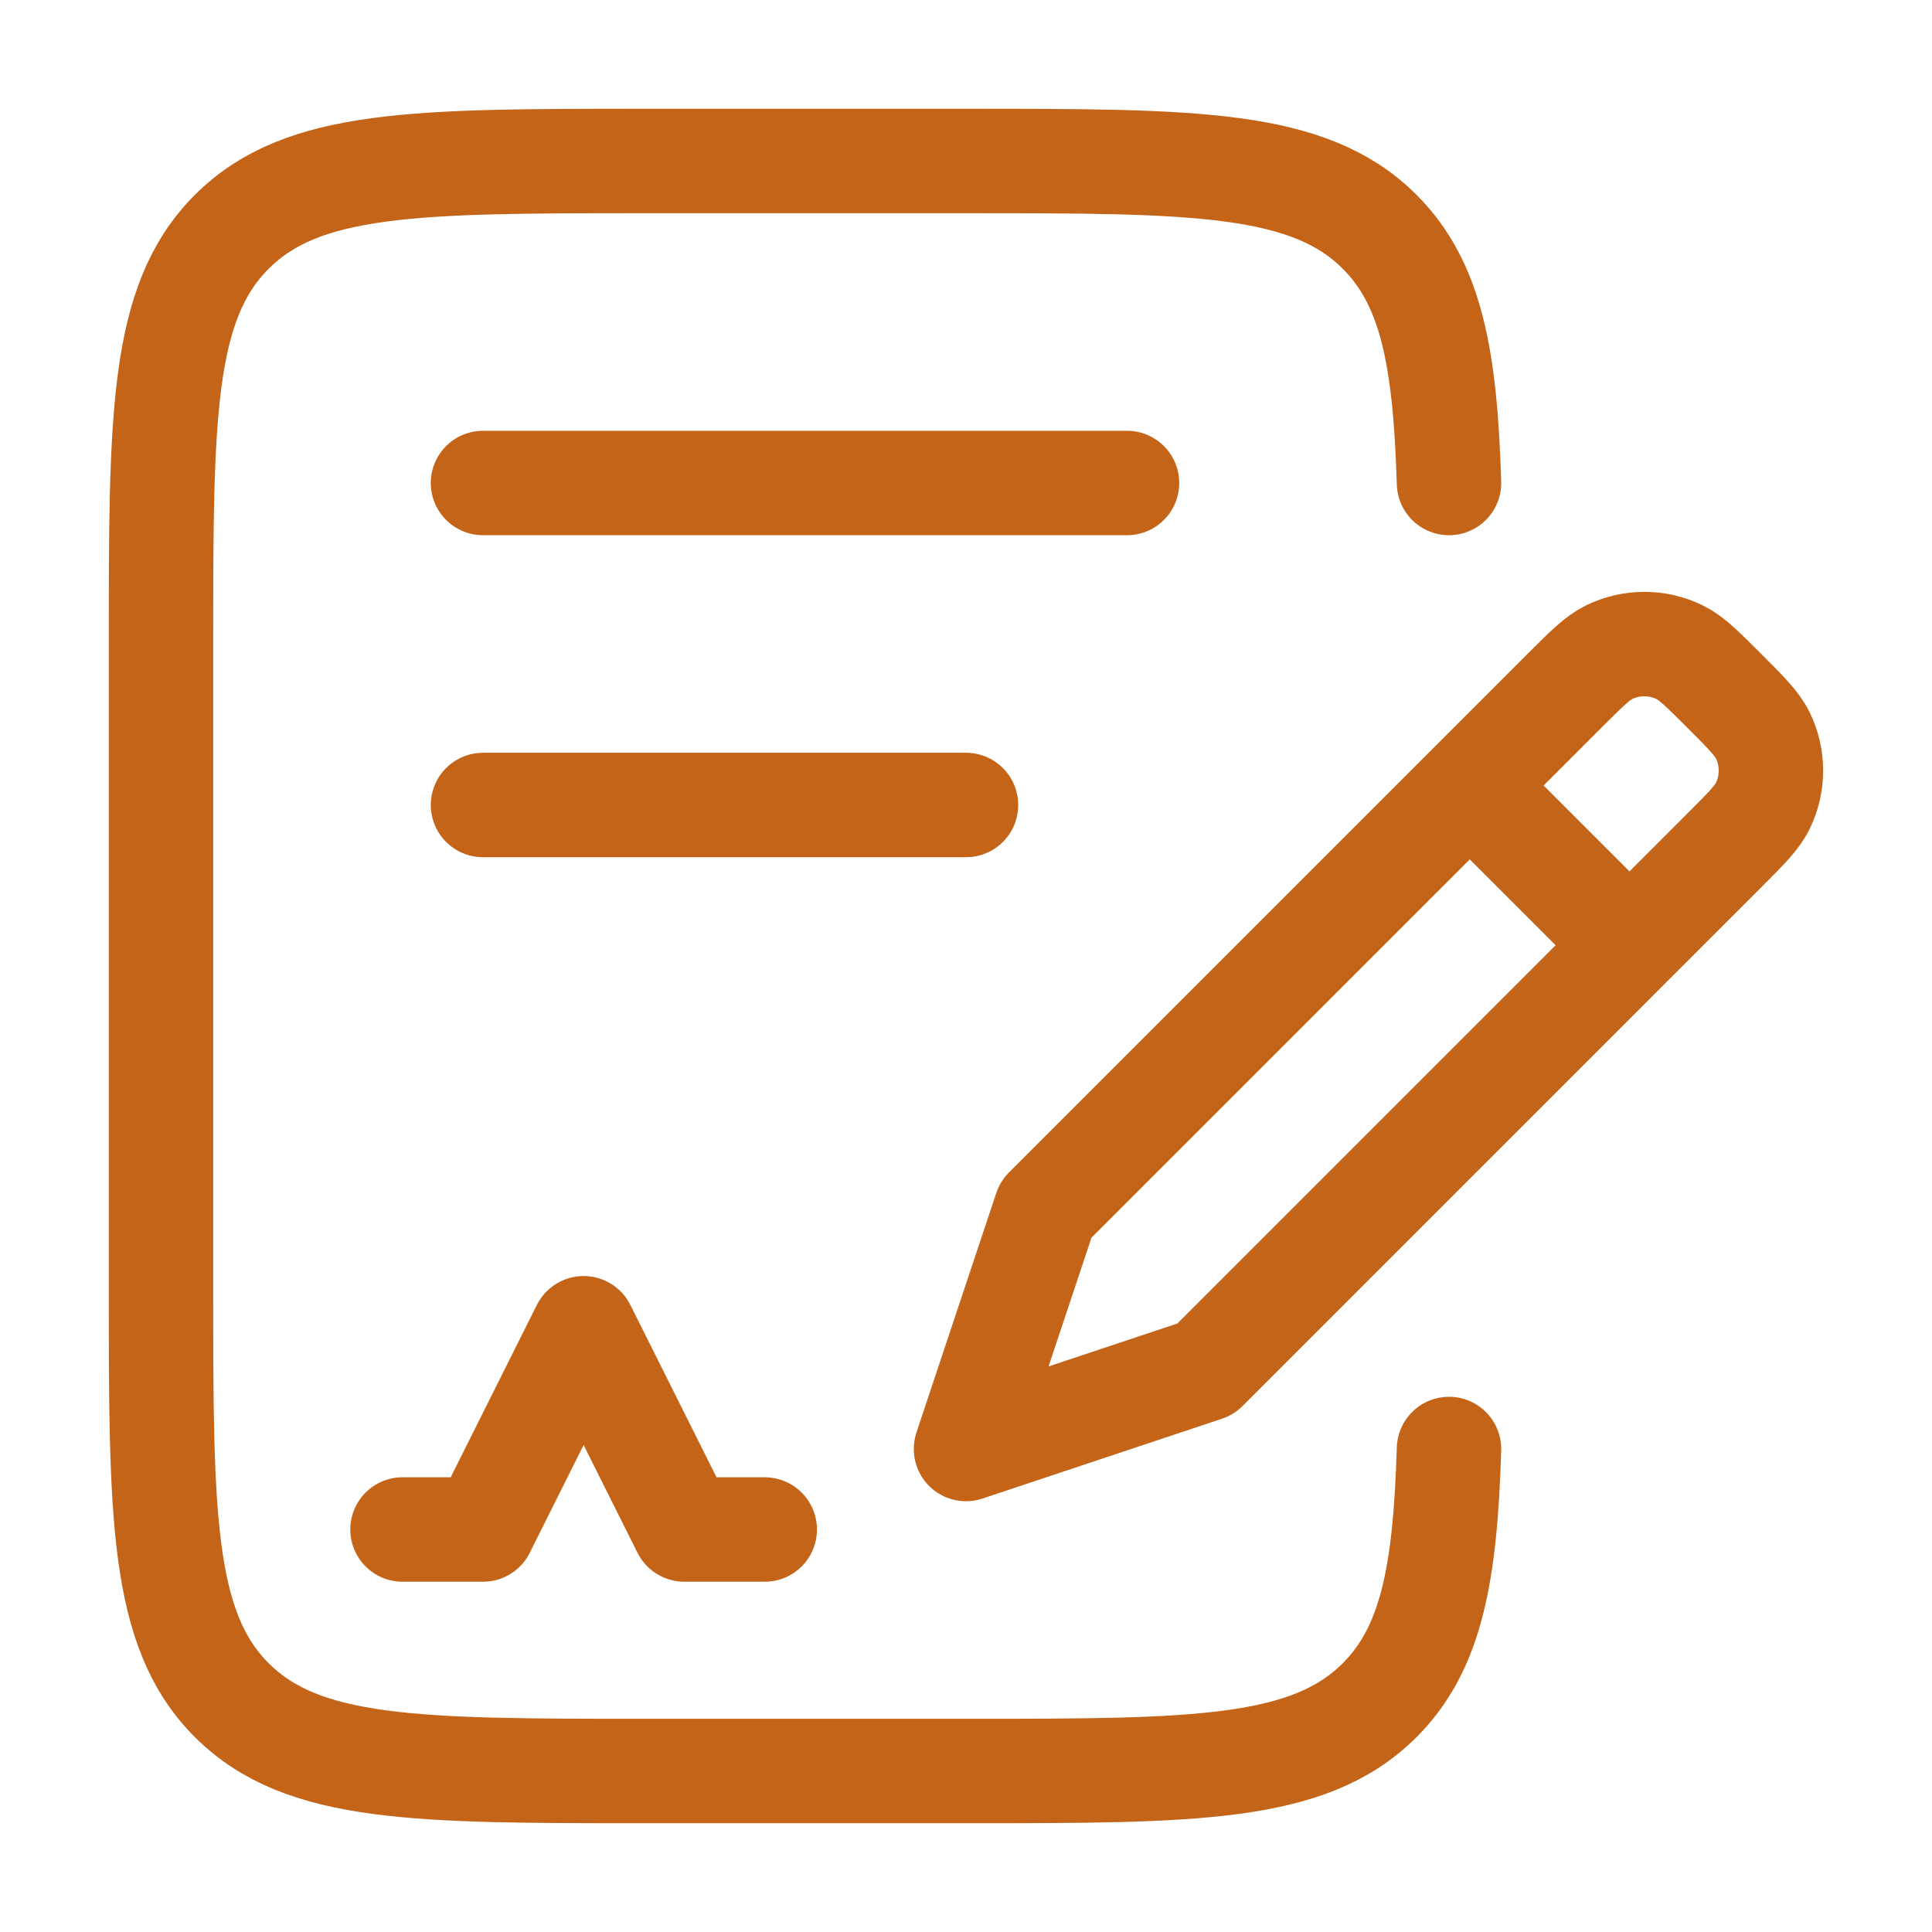 <?xml version="1.0" encoding="UTF-8"?> <svg xmlns="http://www.w3.org/2000/svg" width="185" height="185" viewBox="0 0 185 185" fill="none"><path d="M138.75 46.249C138.388 34.278 137.054 27.133 132.105 22.192C125.322 15.416 114.407 15.416 92.577 15.416H61.721C39.891 15.416 28.976 15.416 22.2 22.192C15.417 28.96 15.417 39.867 15.417 61.666V123.333C15.417 145.132 15.417 156.039 22.2 162.807C28.983 169.575 39.891 169.583 61.721 169.583H92.585C114.407 169.583 125.322 169.583 132.105 162.807C137.054 157.866 138.388 150.728 138.75 138.749" stroke="#C46418" stroke-width="10" stroke-linecap="round" stroke-linejoin="round"></path><path d="M156.032 90.511L165.105 81.439C167.186 79.357 168.234 78.309 168.789 77.183C169.307 76.128 169.576 74.968 169.576 73.792C169.576 72.616 169.307 71.456 168.789 70.4C168.234 69.275 167.186 68.227 165.105 66.145C163.024 64.064 161.975 63.016 160.85 62.461C159.794 61.943 158.634 61.674 157.458 61.674C156.282 61.674 155.122 61.943 154.066 62.461C152.941 63.016 151.9 64.064 149.811 66.145L140.739 75.218M156.032 90.511L115.44 131.103L92.5 138.75L100.147 115.81L140.739 75.218M156.032 90.511L140.739 75.218M38.542 146.458H46.25L55.885 127.188L65.521 146.458H73.229M46.25 46.25H107.917M46.25 77.083H92.5" stroke="#C46418" stroke-width="10" stroke-linecap="round" stroke-linejoin="round"></path></svg> 
